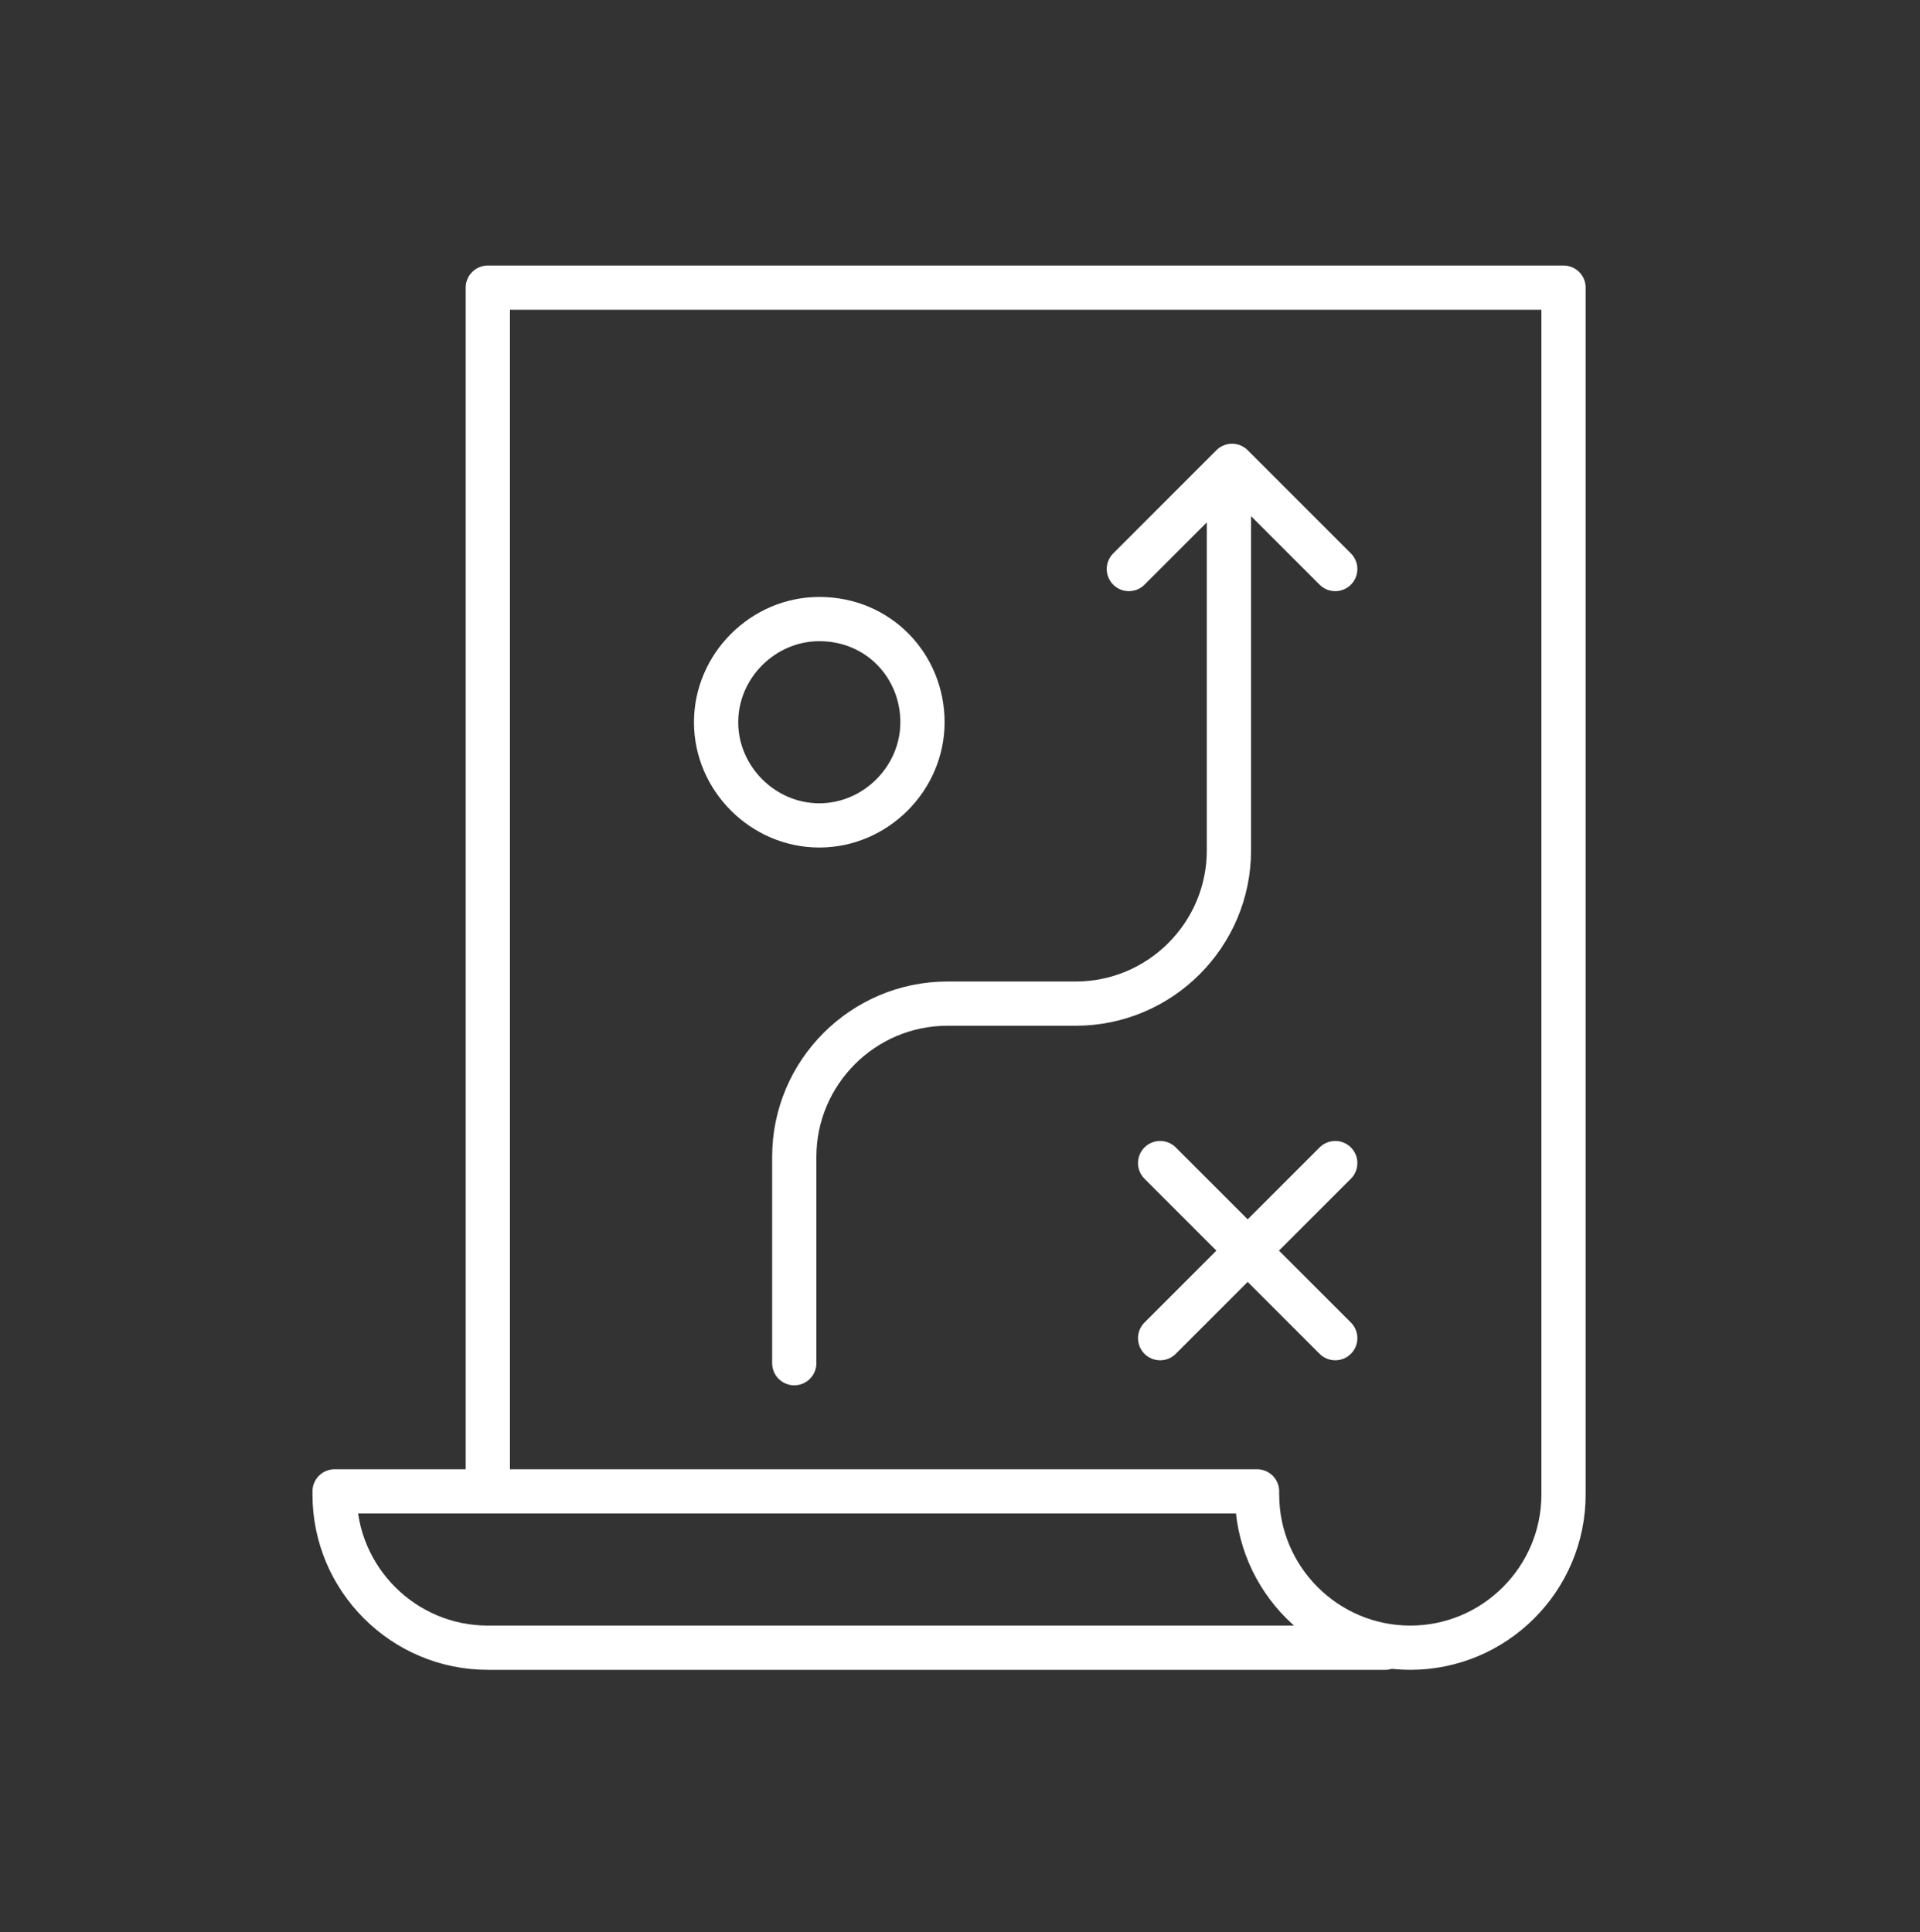 <?xml version="1.0" encoding="UTF-8"?> <svg xmlns="http://www.w3.org/2000/svg" xmlns:xlink="http://www.w3.org/1999/xlink" version="1.1" id="Layer_1" x="0px" y="0px" viewBox="0 0 61.4 61.8" style="enable-background:new 0 0 61.4 61.8;" xml:space="preserve"><rect x="0" y="0" width="61.4" height="61.8" fill="#333333" stroke="none"/> <style type="text/css"> .st0{fill:none;stroke:#FFFFFF;stroke-width:1.415;stroke-linecap:round;stroke-linejoin:round;stroke-miterlimit:10;} </style> <g> <path class="st0" d="M37.1,37.2l5.6,5.6 M42.7,37.2l-5.6,5.6 M15.6,52.7h28.7 M10.7,47.7h29.5 M45.1,52.7c2.7,0,4.9-2.2,4.9-4.9 M45.1,52.7c-2.7,0-4.9-2.2-4.9-4.9 M15.6,52.7c-2.7,0-4.9-2.2-4.9-4.9 M50,47.7V9.2H15.6v37.8 M29.5,23.1c0,1.8-1.5,3.3-3.3,3.3 c-1.8,0-3.3-1.5-3.3-3.3c0-1.8,1.5-3.3,3.3-3.3C28.1,19.8,29.5,21.3,29.5,23.1z M36.1,18.2l3.3-3.3l3.3,3.3 M25.4,43.6v-6.6 c0-2.7,2.2-4.9,4.9-4.9h4.1c2.7,0,4.9-2.2,4.9-4.9V15.7"></path> </g> </svg> 